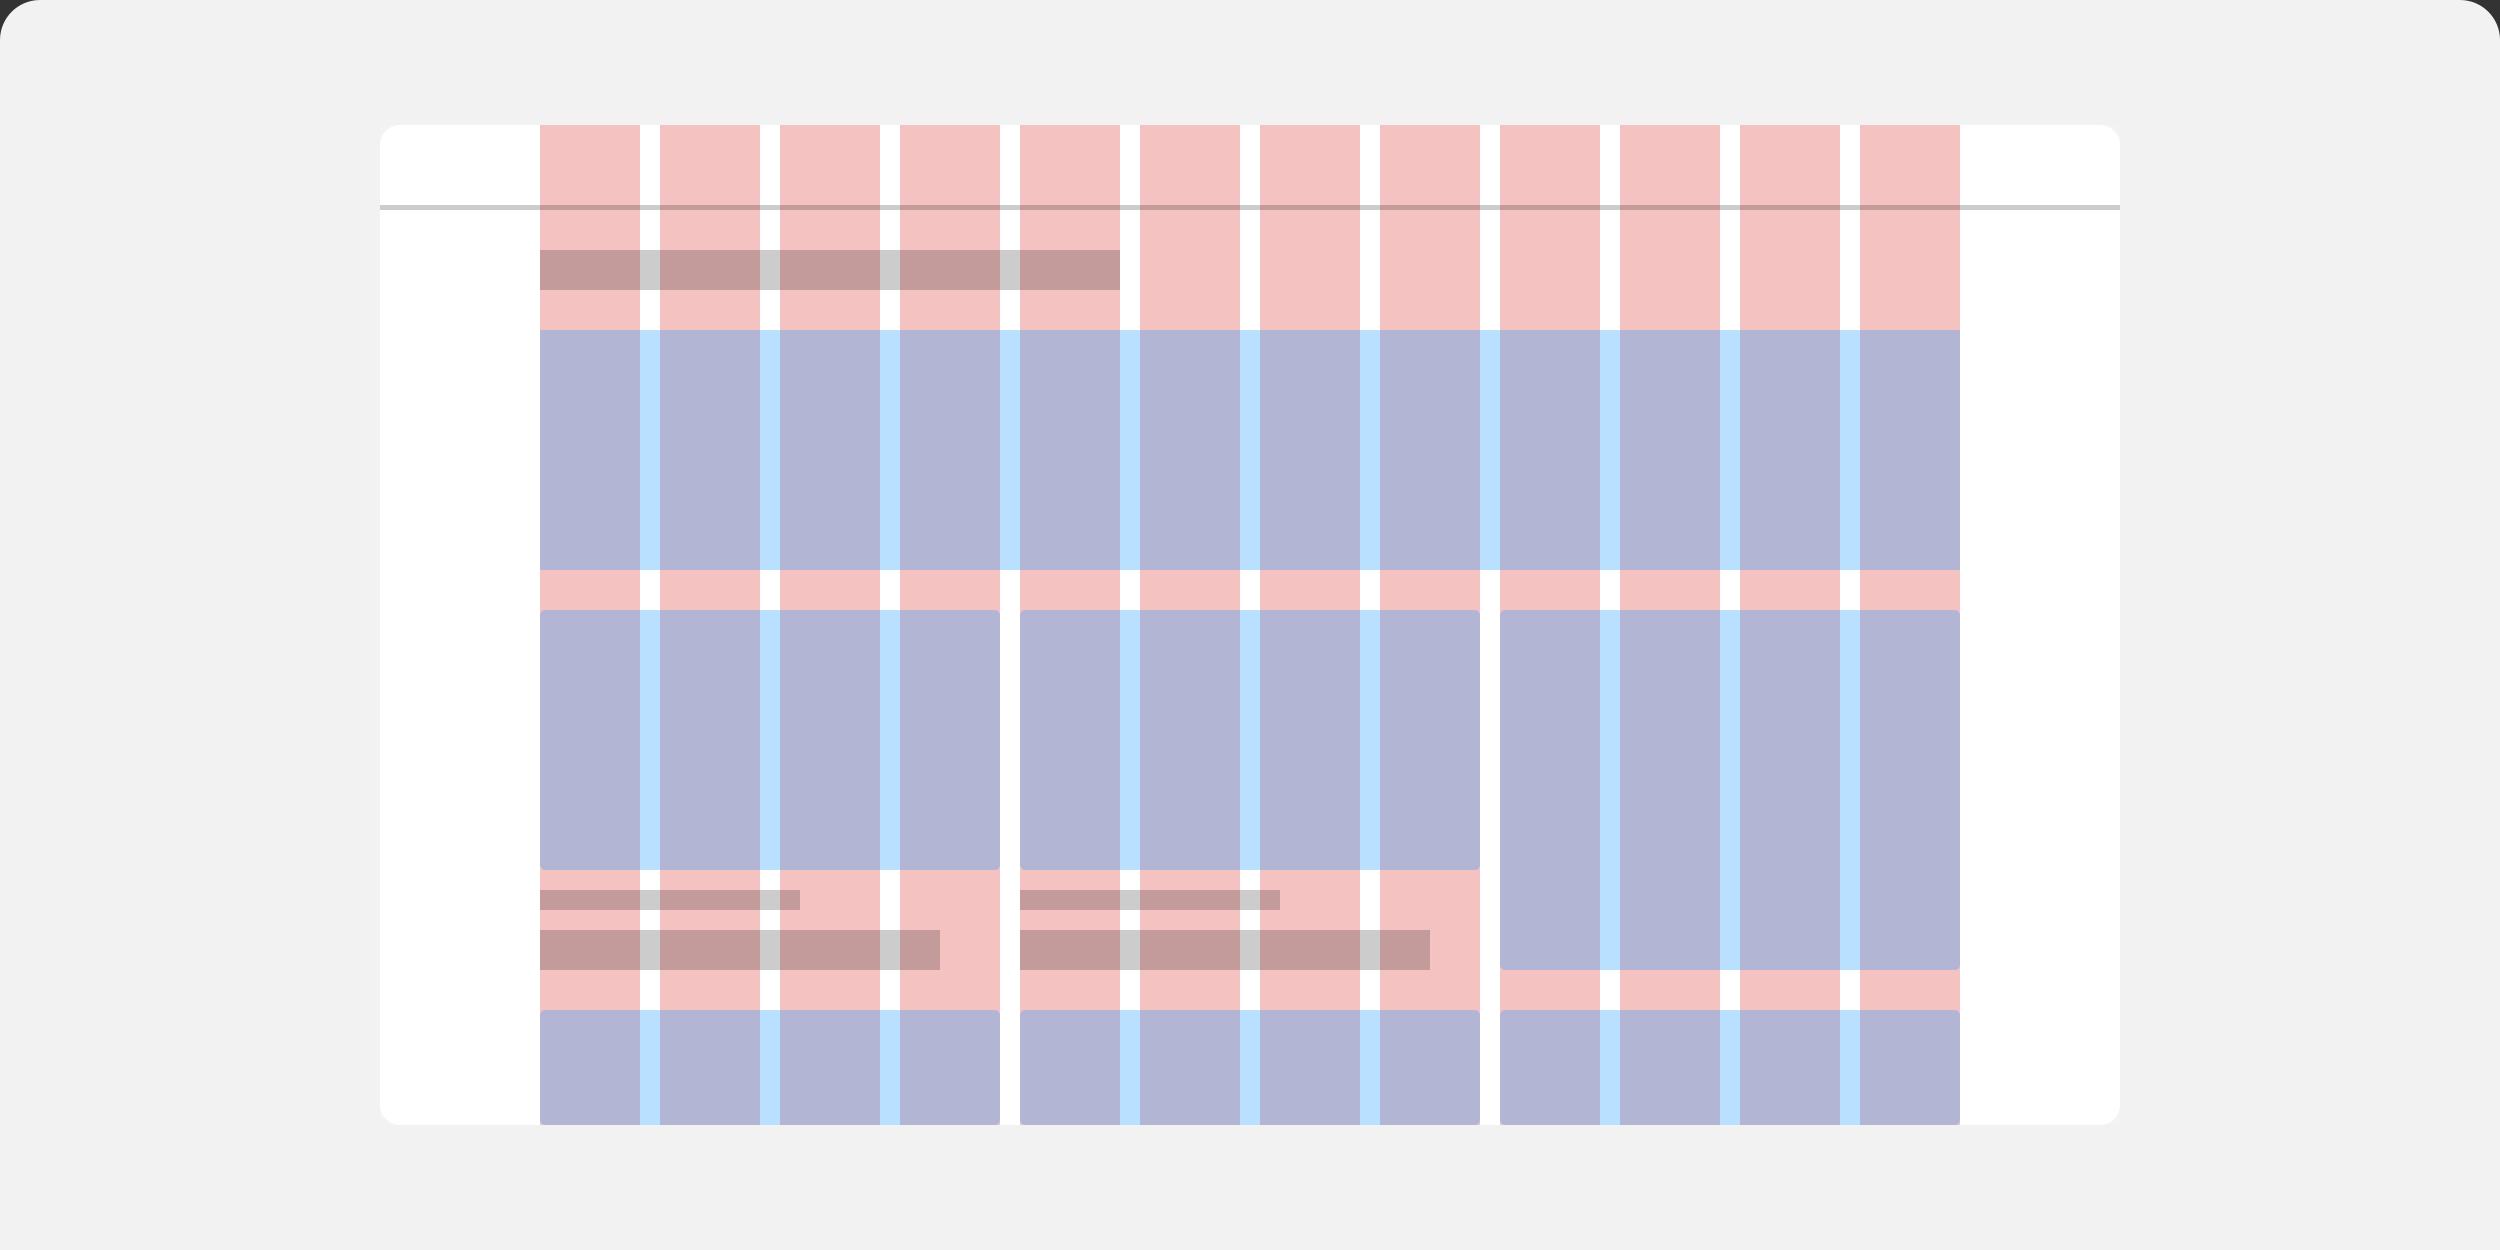 <svg width="500" height="250" viewBox="0 0 500 250" fill="none" xmlns="http://www.w3.org/2000/svg">
<rect x="0" y="0" width="500" height="250" fill="#333333" stroke="none"/>
<mask id="path-1-inside-1_1342_1682" fill="white">
<path d="M0 8C0 3.582 3.582 0 8 0H492C496.418 0 500 3.582 500 8V250H0V8Z"/>
</mask>
<path d="M0 8C0 3.582 3.582 0 8 0H492C496.418 0 500 3.582 500 8V250H0V8Z" fill="#F2F2F2"/>
<path d="M76 33C76 28.582 79.582 25 84 25H416C420.418 25 424 28.582 424 33V217C424 221.418 420.418 225 416 225H84C79.582 225 76 221.418 76 217V33Z" fill="#FF0000" fill-opacity="0.2"/>
<path d="M76 29C76 26.791 77.791 25 80 25H108V225H80C77.791 225 76 223.209 76 221V29Z" fill="white"/>
<rect opacity="0.1" x="76" y="25" width="32" height="200" fill="white"/>
<rect width="4" height="200" transform="translate(128 25)" fill="white"/>
<rect opacity="0.1" x="128" y="25" width="4" height="200" fill="white"/>
<rect width="4" height="200" transform="translate(152 25)" fill="white"/>
<rect opacity="0.1" x="152" y="25" width="4" height="200" fill="white"/>
<rect width="4" height="200" transform="translate(176 25)" fill="white"/>
<rect opacity="0.1" x="176" y="25" width="4" height="200" fill="white"/>
<rect width="4" height="200" transform="translate(200 25)" fill="white"/>
<rect opacity="0.1" x="200" y="25" width="4" height="200" fill="white"/>
<rect width="4" height="200" transform="translate(224 25)" fill="white"/>
<rect opacity="0.1" x="224" y="25" width="4" height="200" fill="white"/>
<rect width="4" height="200" transform="translate(248 25)" fill="white"/>
<rect opacity="0.1" x="248" y="25" width="4" height="200" fill="white"/>
<rect width="4" height="200" transform="translate(272 25)" fill="white"/>
<rect opacity="0.1" x="272" y="25" width="4" height="200" fill="white"/>
<rect width="4" height="200" transform="translate(296 25)" fill="white"/>
<rect opacity="0.1" x="296" y="25" width="4" height="200" fill="white"/>
<rect width="4" height="200" transform="translate(320 25)" fill="white"/>
<rect opacity="0.1" x="320" y="25" width="4" height="200" fill="white"/>
<rect width="4" height="200" transform="translate(344 25)" fill="white"/>
<rect opacity="0.1" x="344" y="25" width="4" height="200" fill="white"/>
<rect width="4" height="200" transform="translate(368 25)" fill="white"/>
<rect opacity="0.1" x="368" y="25" width="4" height="200" fill="white"/>
<path d="M392 25H420C422.209 25 424 26.791 424 29V221C424 223.209 422.209 225 420 225H392V25Z" fill="white"/>
<rect opacity="0.1" x="392" y="25" width="32" height="200" fill="white"/>
<rect opacity="0.3" x="108" y="66" width="284" height="48" fill="#159BFF"/>
<rect x="76" y="41" width="348" height="1" fill="black" fill-opacity="0.2"/>
<rect x="108" y="50" width="116" height="8" fill="black" fill-opacity="0.2"/>
<rect opacity="0.3" x="108" y="122" width="92" height="52" rx="1" fill="#159BFF"/>
<rect opacity="0.3" x="108" y="202" width="92" height="23" rx="1" fill="#159BFF"/>
<rect opacity="0.3" x="204" y="122" width="92" height="52" rx="1" fill="#159BFF"/>
<rect opacity="0.3" x="300" y="122" width="92" height="72" rx="1" fill="#159BFF"/>
<rect opacity="0.3" x="300" y="202" width="92" height="23" rx="1" fill="#159BFF"/>
<rect opacity="0.3" x="204" y="202" width="92" height="23" rx="1" fill="#159BFF"/>
<rect x="108" y="178" width="52" height="4" fill="black" fill-opacity="0.2"/>
<rect x="204" y="178" width="52" height="4" fill="black" fill-opacity="0.2"/>
<rect x="108" y="186" width="80" height="8" fill="black" fill-opacity="0.2"/>
<rect x="204" y="186" width="82" height="8" fill="black" fill-opacity="0.2"/>
</svg>
